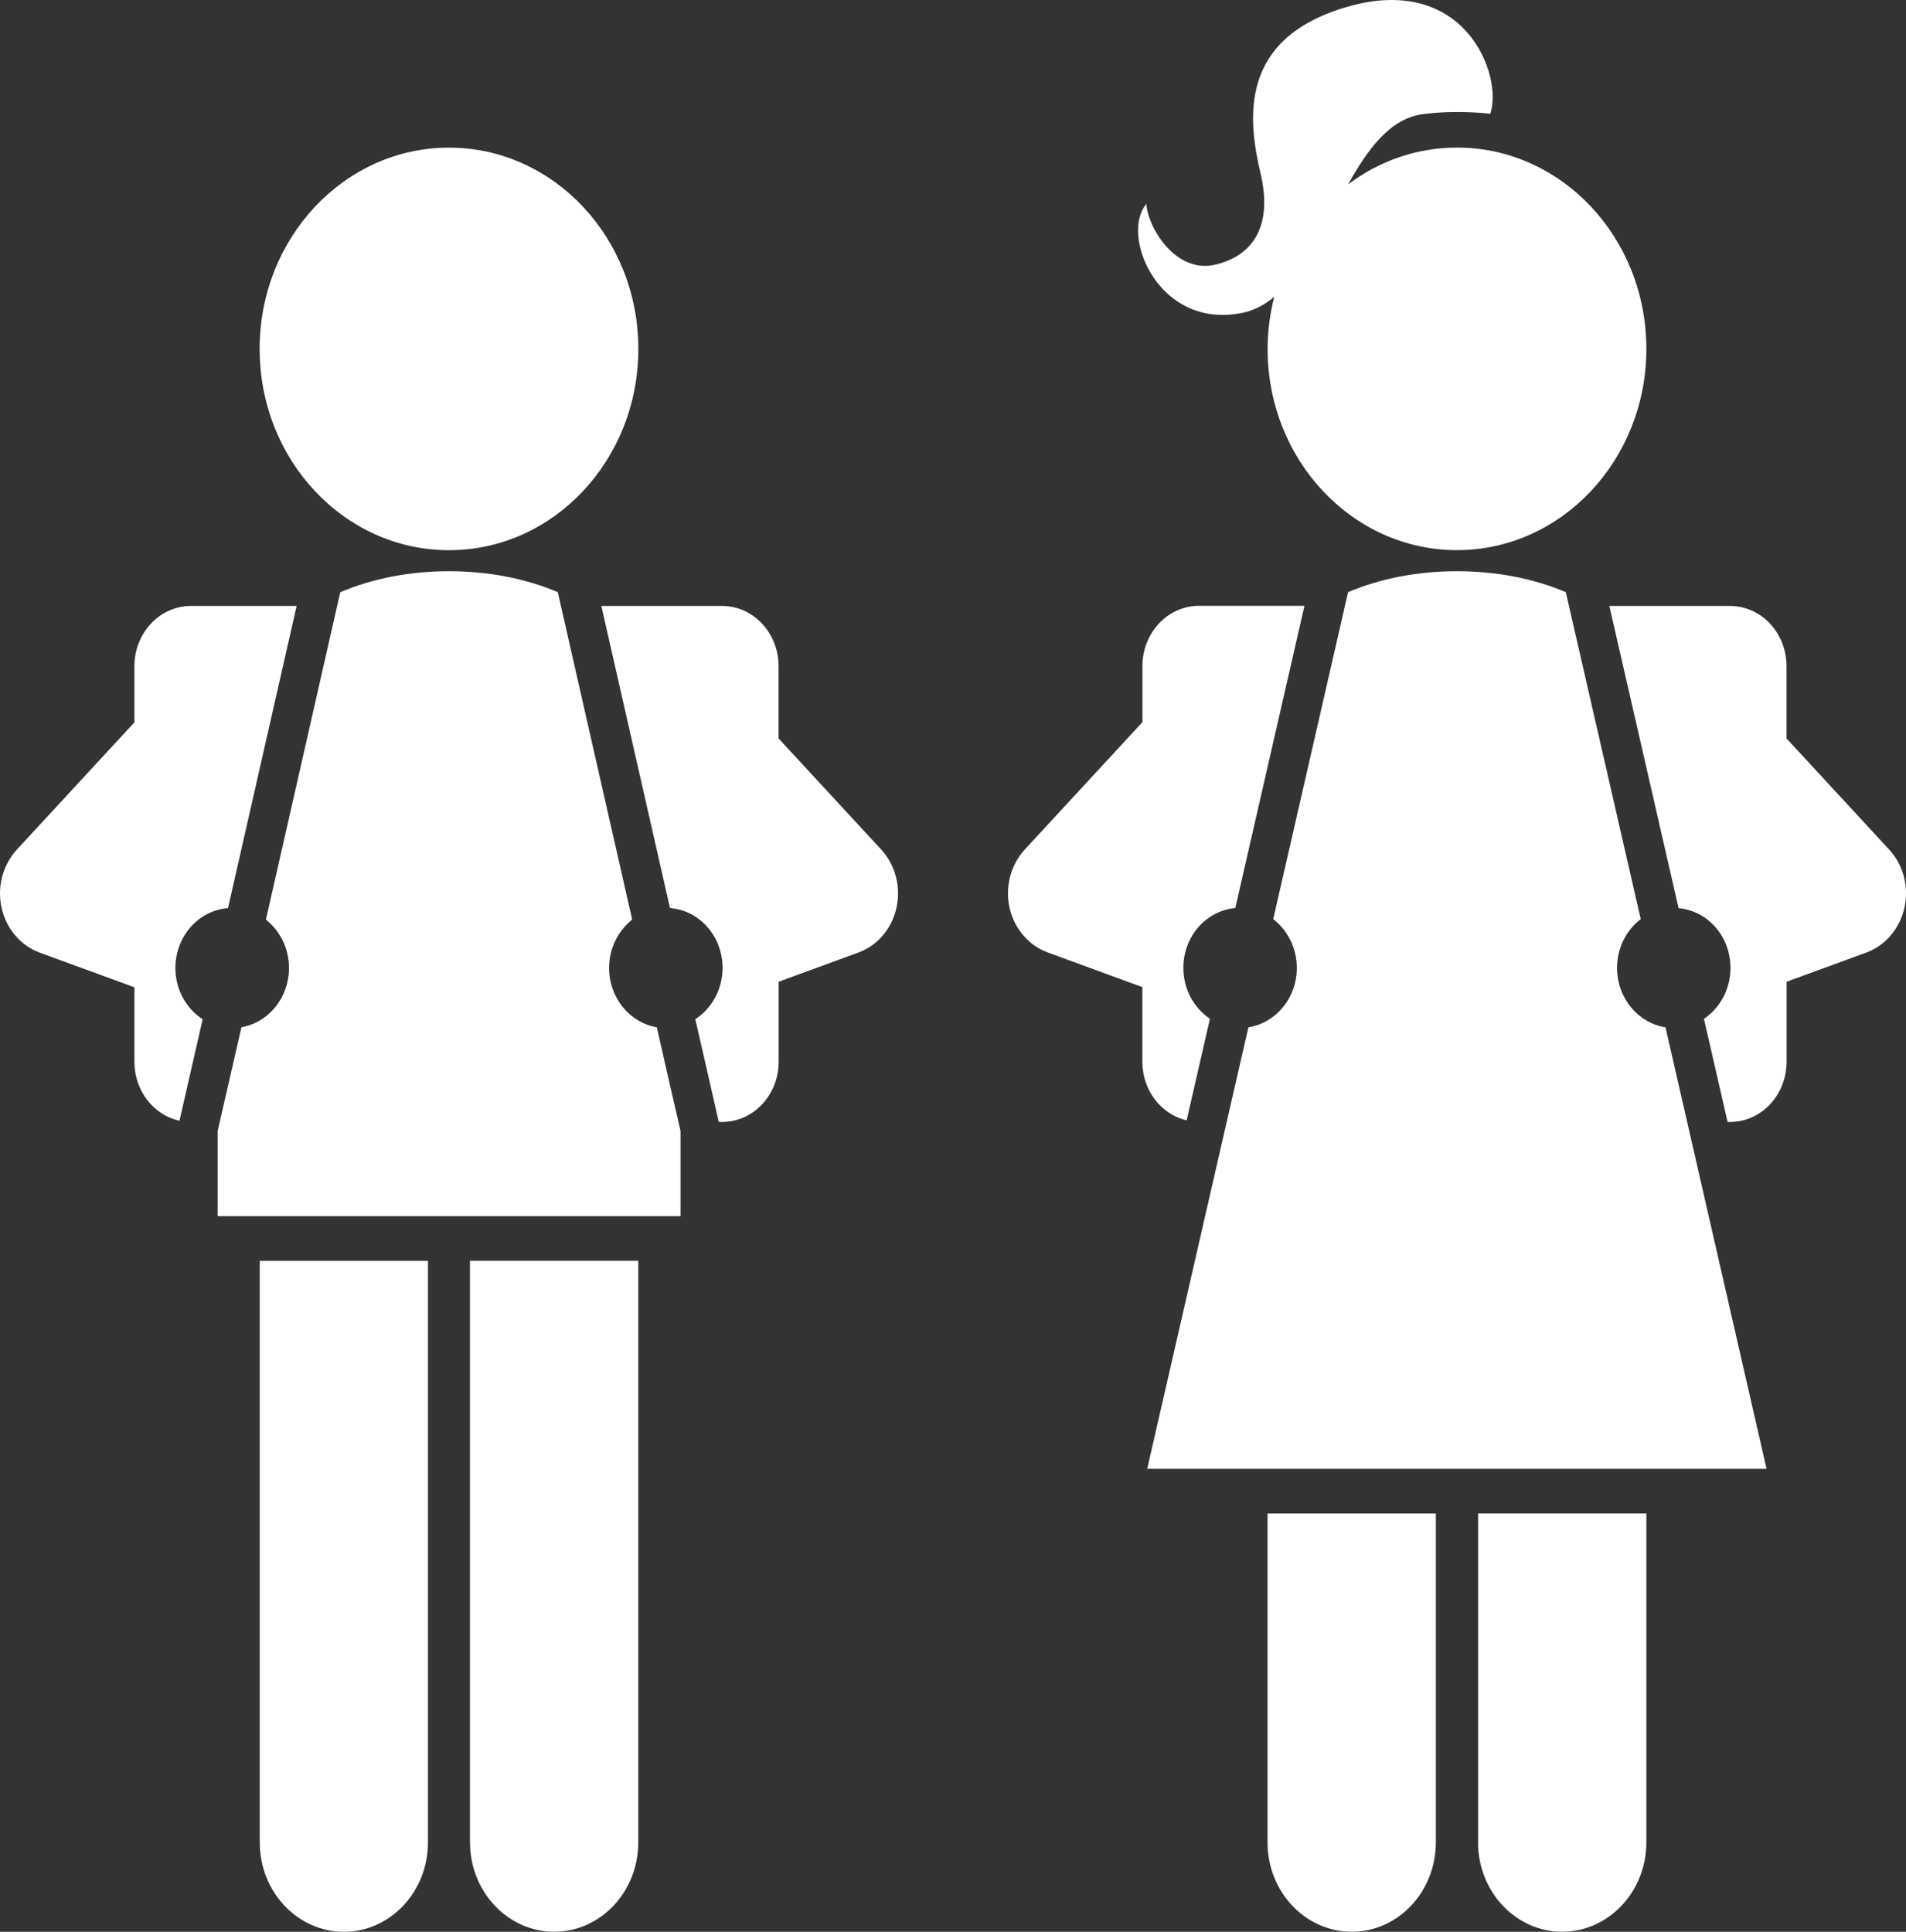 <svg xmlns="http://www.w3.org/2000/svg" id="Capa_2" data-name="Capa 2" viewBox="0 0 291 294.93"><rect x="0" y="0" width="291" height="294.93" fill="#333333" stroke="none"/><defs><style> .cls-1 { fill: #fff; stroke-width: 0px; } </style></defs><g id="Capa_1-2" data-name="Capa 1"><path class="cls-1" d="M134.53,129.69l-15.66-16.95v-11.03c0-5.08-3.87-9.2-8.63-9.2h-18.43c3.07,13.51,6.98,30.73,10.48,46.12,4.48.35,8.03,4.29,8.03,9.14,0,3.32-1.68,6.21-4.16,7.83,1.45,6.4,2.7,11.82,3.58,15.69h.5c4.77,0,8.64-4.1,8.64-9.2v-12.21l12.17-4.45c2.92-1.07,5.12-3.65,5.82-6.84.71-3.21-.18-6.56-2.34-8.9h0ZM100.26,156.83c-4.12-.71-7.26-4.48-7.26-9.05,0-3.03,1.39-5.7,3.52-7.38-2.81-12.33-6.5-28.61-11.36-50-4.95-2.09-10.58-3.19-16.6-3.19h0c-6.01,0-11.66,1.1-16.61,3.2-4.85,21.38-8.55,37.66-11.35,49.99,2.12,1.68,3.52,4.34,3.52,7.38,0,4.57-3.14,8.34-7.26,9.05-1.71,7.47-2.84,12.43-3.62,15.81v13.03h70.66v-13c-.78-3.37-1.92-8.34-3.62-15.83h-.02ZM68.55,84c15.97,0,28.91-13.76,28.91-30.73s-12.94-30.73-28.91-30.73-28.91,13.76-28.91,30.73,12.94,30.73,28.91,30.73M30.94,155.61c-2.49-1.62-4.16-4.51-4.16-7.83,0-4.85,3.55-8.79,8.03-9.14,3.5-15.4,7.41-32.61,10.48-46.13h-16.13c-4.77,0-8.64,4.12-8.64,9.2v8.57l-17.94,19.42c-2.16,2.35-3.05,5.7-2.34,8.89.71,3.2,2.91,5.79,5.83,6.85l14.45,5.29v11.37c0,4.44,2.95,8.15,6.88,9.01.89-3.85,2.11-9.21,3.54-15.49M71.76,281.27c0,7.54,5.76,13.65,12.85,13.65s12.84-6.11,12.84-13.65v-88.79h-25.7v88.79h.01ZM39.65,192.49h25.69v88.79c0,7.54-5.76,13.65-12.84,13.65s-12.84-6.11-12.84-13.65v-88.79h-.01Z"></path><path class="cls-1" d="M225.66,281.27h0c0,7.54,5.76,13.65,12.84,13.65s12.86-6.11,12.86-13.65v-50.21h-25.69v50.21h0ZM288.42,129.69l-15.66-16.95v-11.03c0-5.08-3.86-9.2-8.64-9.2h-18.41l10.57,46.14c4.45.4,7.92,4.31,7.92,9.12,0,3.28-1.62,6.14-4.05,7.77l3.61,15.75h.37c4.76,0,8.64-4.1,8.64-9.2v-12.21l12.17-4.45c2.91-1.07,5.11-3.65,5.82-6.85.71-3.19-.17-6.55-2.34-8.89h0ZM193.52,231.07v50.2c0,7.54,5.75,13.65,12.85,13.65s12.85-6.11,12.85-13.65v-50.2h-25.7ZM174.41,162.09c0,4.4,2.89,8.05,6.76,8.96l3.56-15.52c-2.43-1.62-4.06-4.48-4.06-7.77,0-4.82,3.5-8.73,7.93-9.13l10.56-46.14h-16.11c-4.77,0-8.63,4.12-8.63,9.2v8.56l-17.95,19.43c-2.16,2.35-3.05,5.7-2.34,8.89s2.92,5.78,5.83,6.84l14.45,5.29v11.38h0ZM189.69,47.77c1.81-.37,3.4-1.26,4.85-2.44-.64,2.54-1.01,5.19-1.01,7.93,0,16.97,12.95,30.73,28.91,30.73s28.92-13.76,28.92-30.73-12.94-30.73-28.92-30.73c-6.18,0-11.92,2.09-16.62,5.61,3.05-5.42,6.4-10.03,11.36-10.7,5.25-.72,10.35-.07,10.35-.07,1.99-5.82-3.84-21.59-21.94-16.3-16.54,4.83-15.08,17.13-13.12,25.48,1.8,7.65-.91,12.43-6.93,13.86-6.02,1.42-10.29-5.64-10.52-9.27-4.07,4.78,1.88,19.27,14.66,16.62h0ZM246.89,147.77c0,4.63,3.22,8.41,7.39,9.07l15.43,67.4h-94.56l15.45-67.4c4.17-.66,7.39-4.44,7.39-9.07,0-3.07-1.43-5.77-3.6-7.45l11.43-49.92c4.96-2.09,10.6-3.19,16.62-3.19s11.67,1.1,16.62,3.19l11.44,49.92c-2.19,1.67-3.61,4.38-3.61,7.45h0Z"></path></g></svg>